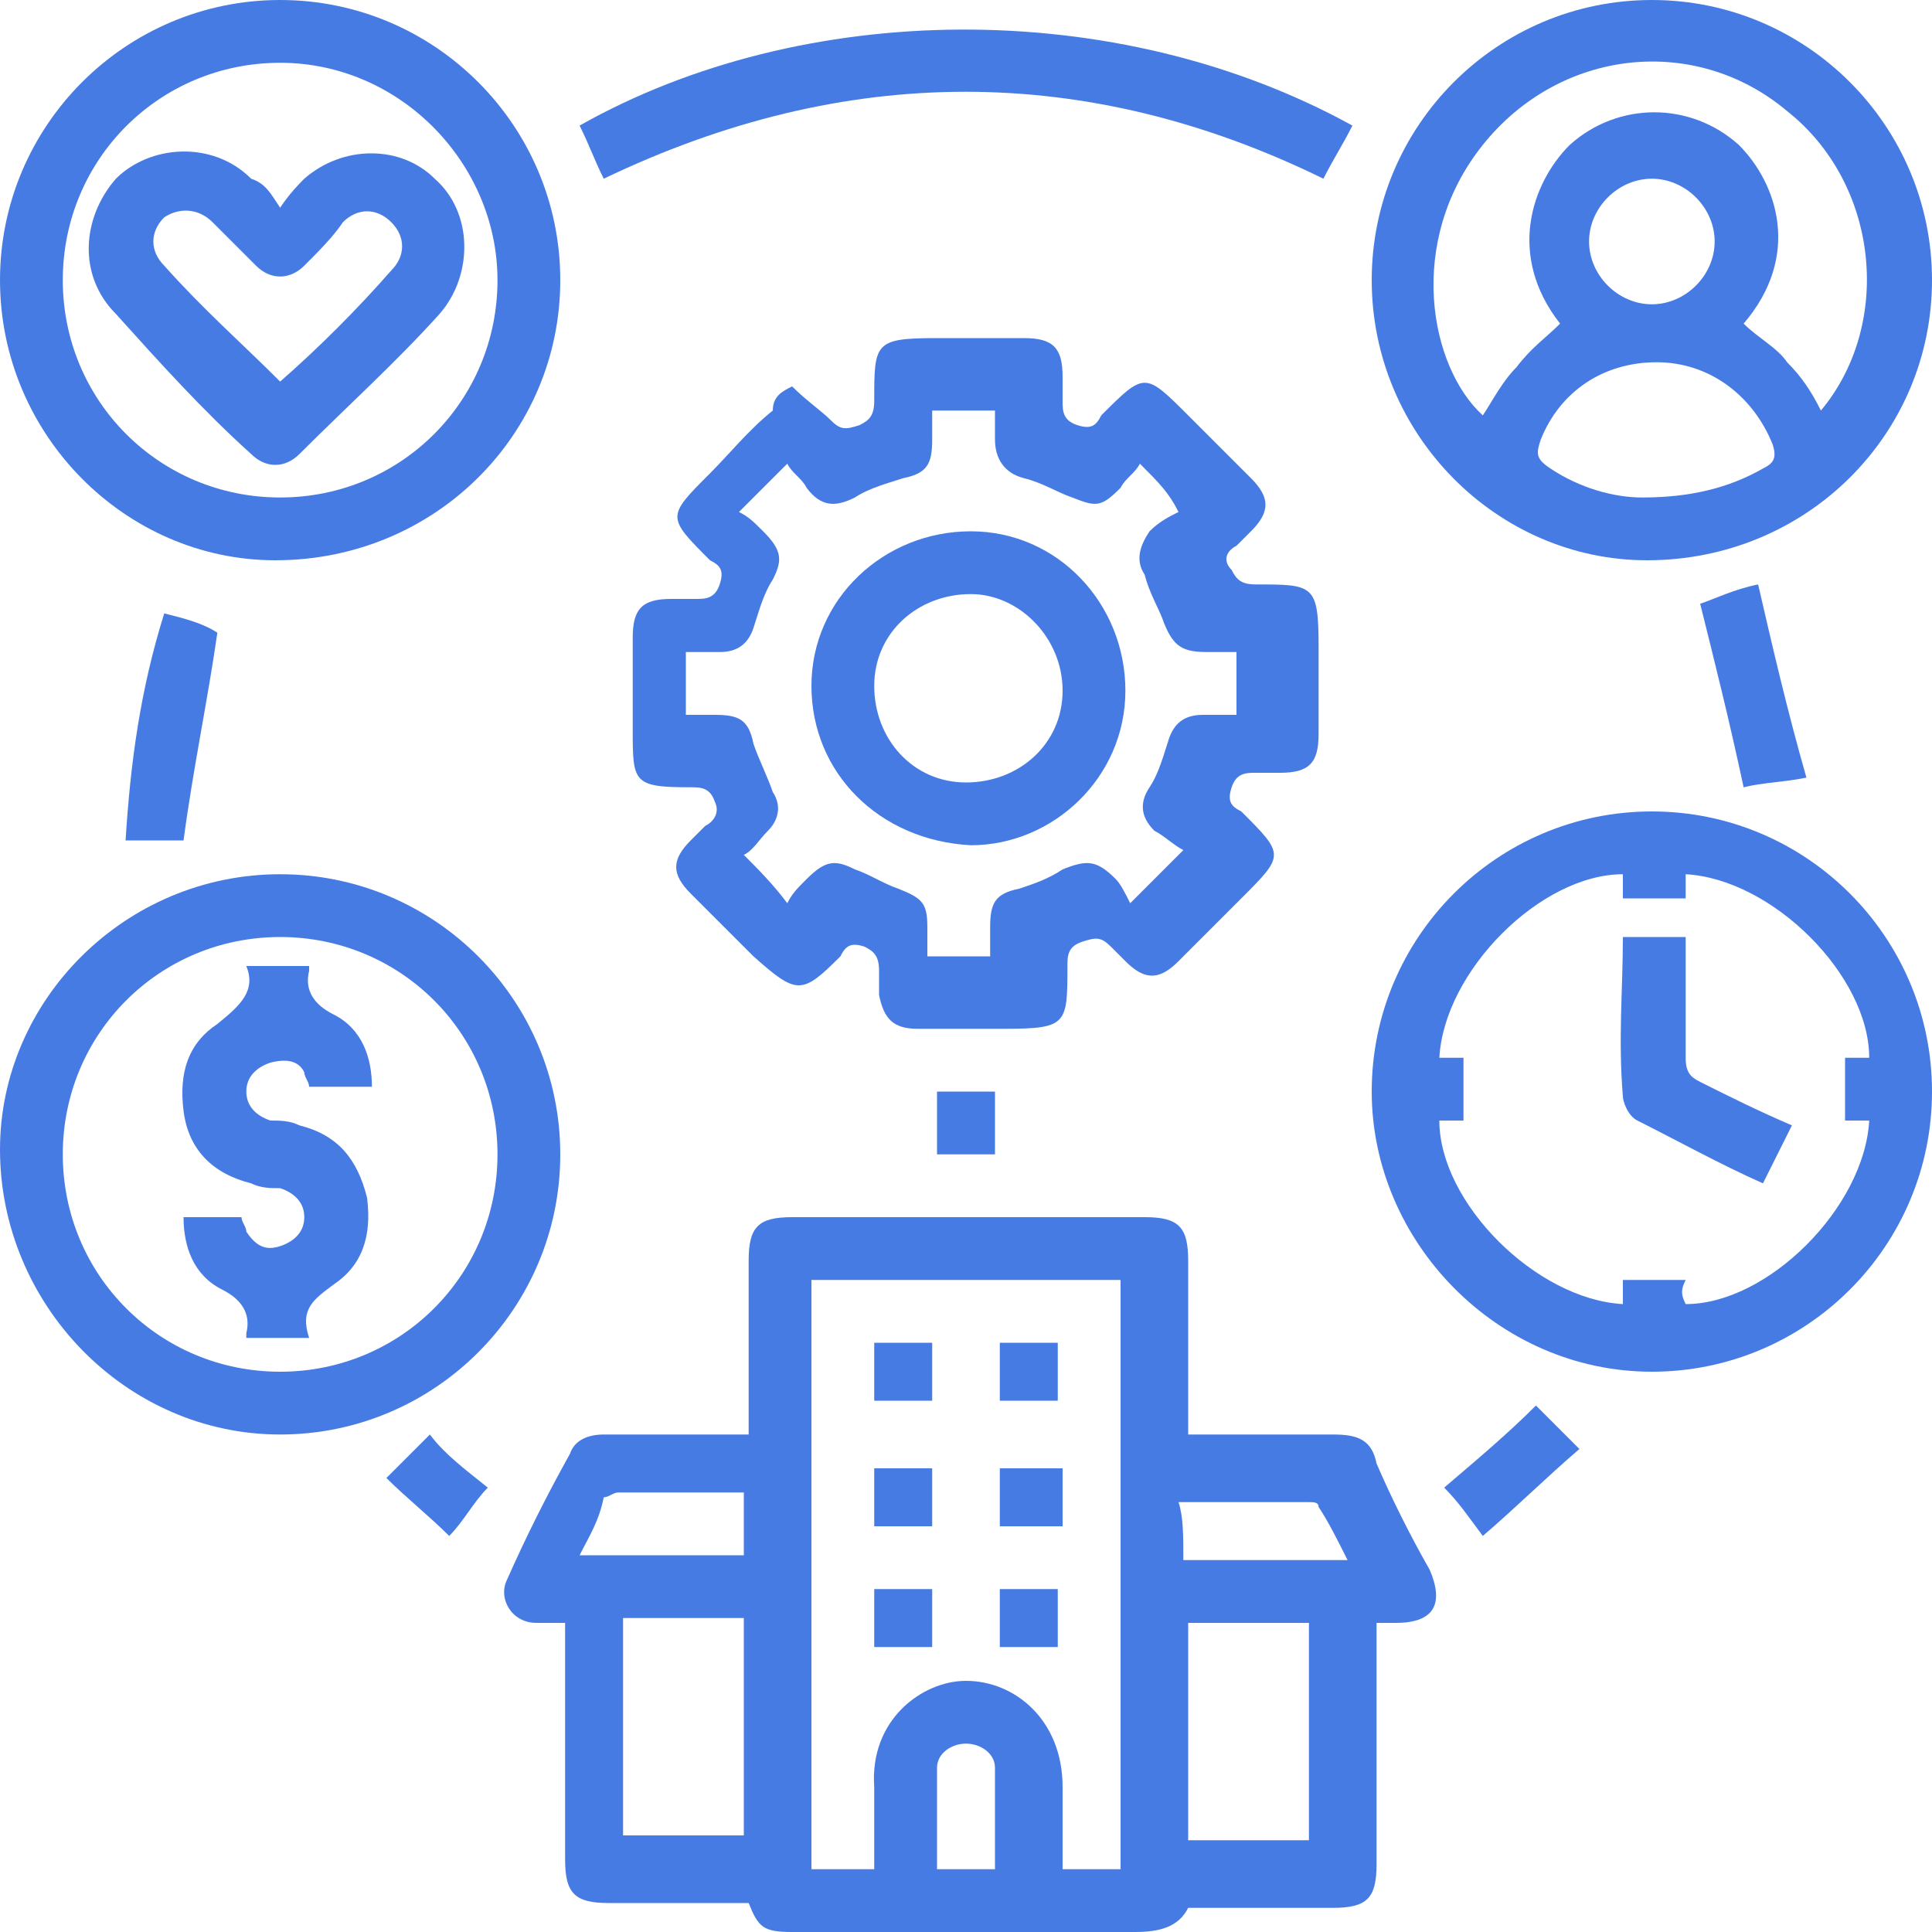 <svg width="40" height="40" viewBox="0 0 40 40" fill="none" xmlns="http://www.w3.org/2000/svg">
<g clip-path="url(#clip0_187_9034)">
<path d="M15.5 29.7C15.5 28.4 15.5 27.3 15.5 26.1C15.5 25.4 15.7 25.2 16.4 25.2C18.8 25.2 21.3 25.2 23.7 25.2C24.4 25.2 24.6 25.4 24.6 26.1C24.6 27.2 24.6 28.2 24.6 29.3C24.6 29.4 24.6 29.6 24.6 29.7C25.6 29.7 26.6 29.7 27.6 29.7C28.1 29.7 28.4 29.8 28.5 30.3C28.8 31 29.2 31.8 29.6 32.5C29.9 33.2 29.7 33.6 28.9 33.6C28.8 33.6 28.6 33.6 28.5 33.6C28.5 33.8 28.5 34 28.5 34.2C28.5 35.7 28.5 37.1 28.5 38.6C28.5 39.3 28.3 39.5 27.6 39.5C26.6 39.5 25.6 39.5 24.6 39.5C24.4 39.9 24 40 23.5 40C21.1 40 18.7 40 16.4 40C15.8 40 15.7 39.9 15.5 39.4C14.5 39.4 13.6 39.4 12.6 39.4C11.9 39.4 11.7 39.2 11.7 38.5C11.7 37 11.7 35.5 11.7 34.1C11.7 34 11.7 33.8 11.7 33.6C11.5 33.6 11.3 33.6 11.1 33.6C10.6 33.6 10.3 33.1 10.5 32.7C10.9 31.8 11.3 31 11.8 30.1C11.9 29.8 12.2 29.7 12.5 29.7C13.4 29.7 14.4 29.7 15.5 29.7ZM23.2 38.7C23.2 34.6 23.2 30.5 23.2 26.5C21 26.5 18.9 26.5 16.8 26.5C16.8 30.6 16.8 34.6 16.8 38.7C17.2 38.7 17.6 38.7 18.1 38.7C18.1 38.1 18.1 37.6 18.1 37C18 35.6 19.1 34.8 20 34.8C21 34.8 22 35.6 22 37C22 37.5 22 38.1 22 38.7C22.4 38.7 22.8 38.7 23.2 38.7ZM12.9 38C13.8 38 14.6 38 15.4 38C15.4 36.5 15.4 35 15.4 33.5C14.5 33.5 13.7 33.5 12.9 33.5C12.9 35.1 12.9 36.5 12.9 38ZM27.1 33.6C26.2 33.6 25.4 33.6 24.6 33.6C24.6 35.1 24.6 36.6 24.6 38.1C25.5 38.1 26.3 38.1 27.1 38.1C27.1 36.5 27.1 35.1 27.1 33.6ZM12 32.2C13.2 32.2 14.3 32.2 15.4 32.2C15.4 31.8 15.4 31.4 15.4 30.9C14.5 30.9 13.7 30.9 12.8 30.9C12.7 30.9 12.6 31 12.5 31C12.4 31.5 12.2 31.8 12 32.2ZM24.5 32.3C25.6 32.3 26.6 32.3 27.7 32.3C27.8 32.3 27.8 32.3 27.9 32.3C27.7 31.9 27.5 31.5 27.3 31.2C27.3 31.1 27.2 31.1 27.1 31.1C26.2 31.1 25.3 31.1 24.4 31.1C24.5 31.4 24.5 31.8 24.5 32.3ZM20.6 38.7C20.6 38 20.6 37.3 20.6 36.6C20.6 36.3 20.3 36.1 20 36.1C19.7 36.1 19.4 36.3 19.4 36.6C19.4 37.3 19.4 38 19.4 38.7C19.8 38.7 20.2 38.7 20.6 38.7Z" fill="#477BE4"/>
<path d="M16.4 8C16.7 8.3 17 8.5 17.2 8.7C17.4 8.9 17.5 8.9 17.8 8.8C18 8.7 18.1 8.6 18.1 8.3C18.1 7.1 18.1 7 19.4 7C20 7 20.6 7 21.2 7C21.8 7 22 7.2 22 7.8C22 8 22 8.1 22 8.3C22 8.5 22 8.7 22.3 8.8C22.6 8.9 22.7 8.8 22.8 8.6C23.7 7.7 23.7 7.7 24.6 8.6C25 9 25.4 9.4 25.9 9.9C26.3 10.3 26.3 10.6 25.9 11C25.8 11.1 25.7 11.2 25.6 11.3C25.4 11.4 25.3 11.6 25.5 11.8C25.6 12 25.7 12.1 26 12.1C27.2 12.1 27.3 12.1 27.3 13.4C27.3 14 27.3 14.6 27.3 15.2C27.3 15.8 27.1 16 26.5 16C26.3 16 26.2 16 26 16C25.8 16 25.6 16 25.5 16.3C25.4 16.6 25.5 16.7 25.7 16.8C26.6 17.7 26.6 17.7 25.7 18.6C25.3 19 24.9 19.4 24.4 19.9C24 20.3 23.7 20.3 23.3 19.9C23.2 19.8 23.1 19.7 23 19.6C22.8 19.4 22.7 19.4 22.4 19.5C22.1 19.6 22.1 19.8 22.1 20C22.1 21.2 22.1 21.3 20.8 21.3C20.2 21.3 19.6 21.3 19 21.3C18.5 21.3 18.3 21.1 18.2 20.6C18.2 20.4 18.2 20.2 18.2 20.1C18.2 19.8 18.1 19.7 17.9 19.6C17.6 19.5 17.5 19.6 17.4 19.8C16.6 20.6 16.5 20.6 15.6 19.8C15.2 19.4 14.7 18.9 14.3 18.5C13.9 18.1 13.9 17.8 14.3 17.4C14.4 17.3 14.5 17.2 14.6 17.1C14.8 17 14.9 16.8 14.8 16.6C14.7 16.3 14.5 16.3 14.3 16.3C13.1 16.3 13.1 16.2 13.1 15.1C13.1 14.5 13.1 13.9 13.1 13.2C13.1 12.6 13.3 12.4 13.9 12.4C14.1 12.4 14.2 12.4 14.4 12.4C14.6 12.4 14.8 12.4 14.9 12.1C15 11.8 14.9 11.7 14.7 11.6C13.8 10.7 13.8 10.7 14.7 9.8C15.1 9.4 15.5 8.9 16 8.5C16 8.2 16.2 8.1 16.4 8ZM23.6 9.6C23.5 9.8 23.3 9.9 23.2 10.1C22.8 10.5 22.7 10.5 22.2 10.3C21.9 10.2 21.6 10 21.2 9.9C20.8 9.8 20.6 9.5 20.6 9.1C20.6 8.9 20.6 8.7 20.6 8.5C20.1 8.5 19.7 8.5 19.3 8.5C19.3 8.7 19.3 8.9 19.3 9.1C19.3 9.6 19.2 9.8 18.7 9.9C18.4 10 18 10.1 17.7 10.3C17.3 10.5 17 10.5 16.7 10.1C16.6 9.9 16.4 9.8 16.3 9.6C15.9 10 15.6 10.3 15.3 10.6C15.5 10.7 15.6 10.8 15.8 11C16.2 11.4 16.2 11.6 16 12C15.8 12.3 15.7 12.7 15.6 13C15.5 13.3 15.3 13.5 14.9 13.5C14.7 13.5 14.4 13.5 14.2 13.5C14.2 14 14.2 14.4 14.2 14.8C14.4 14.8 14.6 14.8 14.8 14.8C15.3 14.8 15.5 14.9 15.6 15.4C15.7 15.7 15.9 16.1 16 16.4C16.2 16.7 16.1 17 15.9 17.2C15.7 17.4 15.6 17.6 15.4 17.7C15.7 18 16 18.3 16.3 18.7C16.4 18.5 16.5 18.4 16.7 18.2C17.1 17.8 17.3 17.8 17.7 18C18 18.1 18.3 18.3 18.6 18.4C19.1 18.6 19.2 18.7 19.2 19.2C19.2 19.4 19.2 19.6 19.2 19.8C19.7 19.8 20.1 19.8 20.5 19.8C20.5 19.6 20.5 19.4 20.5 19.2C20.5 18.7 20.6 18.5 21.1 18.4C21.4 18.3 21.7 18.2 22 18C22.5 17.8 22.7 17.8 23.1 18.2C23.2 18.3 23.3 18.5 23.4 18.7C23.8 18.3 24.1 18 24.5 17.6C24.3 17.5 24.1 17.3 23.9 17.2C23.6 16.9 23.6 16.6 23.8 16.3C24 16 24.1 15.6 24.2 15.3C24.3 15 24.5 14.8 24.9 14.8C25.1 14.8 25.4 14.8 25.6 14.8C25.6 14.3 25.6 13.9 25.6 13.5C25.4 13.5 25.2 13.5 25 13.5C24.5 13.5 24.3 13.4 24.1 12.9C24 12.6 23.8 12.3 23.7 11.9C23.5 11.6 23.6 11.3 23.8 11C24 10.8 24.2 10.7 24.4 10.6C24.2 10.2 24 10 23.6 9.6Z" fill="#477BE4"/>
<path d="M28.4 5.8C28.4 2.6 31 0 34.2 0C37.4 0 40 2.6 40 5.8C40 9 37.4 11.6 34.1 11.6C31 11.6 28.4 9 28.4 5.8ZM36.1 6.7C36.4 7 36.8 7.2 37 7.5C37.3 7.8 37.5 8.1 37.7 8.5C39.2 6.7 38.9 3.8 37 2.3C35.1 0.7 32.3 1 30.7 3C29.1 5 29.6 7.6 30.7 8.6C30.9 8.3 31.1 7.9 31.4 7.6C31.7 7.2 32 7 32.3 6.7C31.2 5.3 31.7 3.8 32.5 3C33.5 2.1 35 2.1 36 3C36.8 3.8 37.3 5.3 36.1 6.7ZM34 10.3C35 10.3 35.8 10.1 36.5 9.7C36.7 9.6 36.8 9.5 36.7 9.2C36.3 8.2 35.4 7.5 34.3 7.5C33.2 7.5 32.3 8.1 31.9 9.1C31.8 9.4 31.8 9.5 32.1 9.7C32.7 10.1 33.4 10.3 34 10.3ZM34.2 3.7C33.5 3.7 32.9 4.3 32.9 5C32.9 5.7 33.5 6.3 34.2 6.3C34.9 6.3 35.5 5.7 35.5 5C35.5 4.3 34.9 3.7 34.2 3.7Z" fill="#477BE4"/>
<path d="M28.4 22.6C28.4 19.4 31 16.8 34.2 16.8C37.4 16.8 40 19.4 40 22.6C40 25.8 37.4 28.4 34.2 28.4C31 28.4 28.4 25.7 28.4 22.6ZM34.9 27C36.6 27 38.6 25 38.7 23.2C38.5 23.2 38.4 23.2 38.2 23.2C38.2 22.8 38.2 22.4 38.2 21.9C38.4 21.9 38.6 21.9 38.7 21.9C38.7 20.2 36.7 18.2 34.9 18.1C34.9 18.3 34.9 18.4 34.9 18.6C34.5 18.6 34.1 18.6 33.6 18.6C33.6 18.4 33.6 18.2 33.6 18.1C31.9 18.1 29.9 20.1 29.8 21.9C30 21.9 30.1 21.9 30.3 21.9C30.3 22.3 30.3 22.7 30.3 23.2C30.1 23.2 29.9 23.2 29.8 23.2C29.8 24.9 31.8 26.9 33.6 27C33.6 26.8 33.6 26.7 33.6 26.5C33.8 26.5 33.9 26.5 34.1 26.5C34.4 26.5 34.6 26.5 34.9 26.5C34.8 26.7 34.8 26.8 34.9 27Z" fill="#477BE4"/>
<path d="M0 5.8C0 2.6 2.6 0 5.8 0C9 0 11.6 2.6 11.6 5.8C11.6 9 9 11.6 5.7 11.6C2.6 11.6 0 9 0 5.8ZM5.8 1.3C3.3 1.3 1.3 3.3 1.3 5.8C1.3 8.3 3.3 10.3 5.8 10.3C8.3 10.3 10.3 8.3 10.3 5.8C10.3 3.4 8.3 1.3 5.8 1.3Z" fill="#477BE4"/>
<path d="M5.8 18.1C9 18.1 11.6 20.7 11.6 23.9C11.6 27.1 9 29.7 5.8 29.7C2.6 29.7 0 27 0 23.8C0 20.7 2.6 18.1 5.8 18.1ZM5.8 19.4C3.3 19.4 1.3 21.4 1.3 23.9C1.3 26.4 3.3 28.4 5.8 28.4C8.3 28.4 10.3 26.4 10.3 23.9C10.3 21.4 8.3 19.4 5.8 19.4Z" fill="#477BE4"/>
<path d="M12.5 3.7C12.3 3.3 12.2 3 12 2.6C16.6 -1.83582e-05 23.1 -0.1 28 2.6C27.8 3 27.6 3.3 27.4 3.7C22.5 1.3 17.5 1.3 12.5 3.7Z" fill="#477BE4"/>
<path d="M3.8 17.4C3.4 17.4 3 17.4 2.6 17.4C2.7 15.8 2.9 14.3 3.4 12.7C3.8 12.8 4.2 12.9 4.5 13.1C4.3 14.5 4 15.9 3.8 17.4Z" fill="#477BE4"/>
<path d="M35.2 12.5C35.5 12.4 35.9 12.2 36.4 12.1C36.7 13.4 37 14.7 37.4 16.1C36.9 16.2 36.5 16.2 36.1 16.3C35.8 14.9 35.5 13.7 35.2 12.5Z" fill="#477BE4"/>
<path d="M31.8 29.1C32.1 29.4 32.4 29.7 32.7 30C32 30.6 31.4 31.2 30.7 31.8C30.4 31.4 30.2 31.1 29.9 30.8C30.6 30.2 31.2 29.7 31.8 29.1Z" fill="#477BE4"/>
<path d="M10.1 30.8C9.8 31.1 9.6 31.5 9.3 31.8C8.9 31.4 8.4 31 8 30.6C8.3 30.3 8.6 30 8.9 29.7C9.2 30.1 9.6 30.4 10.1 30.8Z" fill="#477BE4"/>
<path d="M19.4 22.6C19.8 22.6 20.2 22.6 20.6 22.6C20.6 23 20.6 23.4 20.6 23.9C20.2 23.9 19.8 23.9 19.4 23.9C19.4 23.4 19.4 23 19.4 22.6Z" fill="#477BE4"/>
<path d="M19.3 29C18.9 29 18.5 29 18.1 29C18.1 28.6 18.1 28.2 18.1 27.8C18.5 27.8 18.9 27.8 19.3 27.8C19.3 28.2 19.3 28.6 19.3 29Z" fill="#477BE4"/>
<path d="M21.9 29C21.5 29 21.1 29 20.7 29C20.7 28.6 20.7 28.2 20.7 27.8C21.1 27.8 21.5 27.8 21.9 27.8C21.9 28.2 21.9 28.6 21.9 29Z" fill="#477BE4"/>
<path d="M18.1 31.6C18.1 31.2 18.1 30.8 18.1 30.4C18.5 30.4 18.9 30.4 19.3 30.4C19.3 30.8 19.3 31.2 19.3 31.6C18.9 31.6 18.5 31.6 18.1 31.6Z" fill="#477BE4"/>
<path d="M20.7 31.6C20.7 31.2 20.7 30.8 20.7 30.4C21.1 30.4 21.5 30.4 22 30.4C22 30.8 22 31.2 22 31.6C21.5 31.6 21.1 31.6 20.7 31.6Z" fill="#477BE4"/>
<path d="M19.3 32.9C19.3 33.3 19.3 33.7 19.3 34.1C18.9 34.1 18.5 34.1 18.1 34.1C18.1 33.7 18.1 33.3 18.1 32.9C18.5 32.9 18.9 32.9 19.3 32.9Z" fill="#477BE4"/>
<path d="M21.9 32.9C21.9 33.3 21.9 33.7 21.9 34.1C21.5 34.1 21.1 34.1 20.7 34.1C20.7 33.7 20.7 33.3 20.7 32.9C21.1 32.9 21.5 32.9 21.9 32.9Z" fill="#477BE4"/>
<path d="M16.8 14.2C16.8 12.4 18.3 11 20.1 11C21.9 11 23.3 12.5 23.3 14.3C23.3 16.1 21.8 17.5 20.1 17.5C18.2 17.4 16.8 16 16.8 14.2ZM20.1 12.3C19 12.3 18.1 13.1 18.1 14.2C18.1 15.3 18.9 16.2 20 16.2C21.1 16.2 22 15.4 22 14.3C22 13.2 21.1 12.3 20.1 12.3Z" fill="#477BE4"/>
<path d="M33.6 19.4C34 19.4 34.4 19.4 34.9 19.4C34.9 20.2 34.9 21 34.9 21.9C34.9 22.2 35 22.3 35.2 22.4C35.8 22.7 36.4 23 37.1 23.3C36.9 23.7 36.7 24.1 36.5 24.5C35.6 24.1 34.7 23.6 33.9 23.2C33.7 23.1 33.6 22.8 33.6 22.7C33.5 21.5 33.6 20.5 33.6 19.4Z" fill="#477BE4"/>
<path d="M5.8 4.3C6 4 6.2 3.8 6.3 3.7C7.1 3 8.3 3 9 3.7C9.8 4.4 9.8 5.7 9.1 6.5C8.2 7.5 7.2 8.4 6.2 9.4C5.9 9.7 5.5 9.7 5.2 9.4C4.2 8.5 3.3 7.5 2.4 6.5C1.6 5.7 1.7 4.5 2.4 3.7C3.1 3 4.4 2.9 5.2 3.7C5.5 3.8 5.6 4 5.8 4.3ZM5.8 7.9C6.6 7.2 7.4 6.4 8.1 5.6C8.4 5.3 8.4 4.9 8.1 4.6C7.8 4.3 7.4 4.3 7.1 4.6C6.9 4.9 6.6 5.2 6.3 5.5C6 5.8 5.6 5.8 5.3 5.5C5 5.2 4.7 4.9 4.4 4.6C4.1 4.3 3.7 4.3 3.4 4.5C3.1 4.8 3.1 5.2 3.4 5.5C4.2 6.4 5 7.1 5.8 7.9Z" fill="#477BE4"/>
<path d="M5.1 20C5.6 20 6 20 6.4 20C6.4 20.1 6.4 20.1 6.4 20.1C6.3 20.5 6.5 20.8 6.9 21C7.5 21.3 7.7 21.9 7.7 22.5C7.3 22.5 6.9 22.5 6.4 22.5C6.4 22.4 6.3 22.3 6.3 22.2C6.2 22 6 21.9 5.6 22C5.3 22.1 5.1 22.3 5.1 22.6C5.1 22.9 5.3 23.1 5.6 23.2C5.8 23.2 6 23.2 6.2 23.3C7 23.5 7.4 24 7.6 24.8C7.7 25.6 7.5 26.2 6.9 26.6C6.5 26.9 6.2 27.1 6.4 27.7C5.9 27.7 5.5 27.7 5.1 27.7V27.6C5.2 27.2 5 26.9 4.6 26.7C4 26.4 3.8 25.8 3.8 25.2C4.2 25.2 4.6 25.2 5 25.2C5 25.3 5.1 25.4 5.1 25.5C5.3 25.8 5.5 25.9 5.8 25.8C6.1 25.7 6.3 25.5 6.3 25.2C6.3 24.9 6.1 24.7 5.8 24.6C5.6 24.6 5.4 24.6 5.2 24.5C4.4 24.3 3.9 23.8 3.8 23C3.7 22.2 3.9 21.6 4.5 21.2C5 20.8 5.3 20.5 5.1 20Z" fill="#477BE4"/>
</g>
<defs>
<clipPath id="clip0_187_9034">
<rect width="40" height="40" fill="white"/>
</clipPath>
</defs>
</svg>
